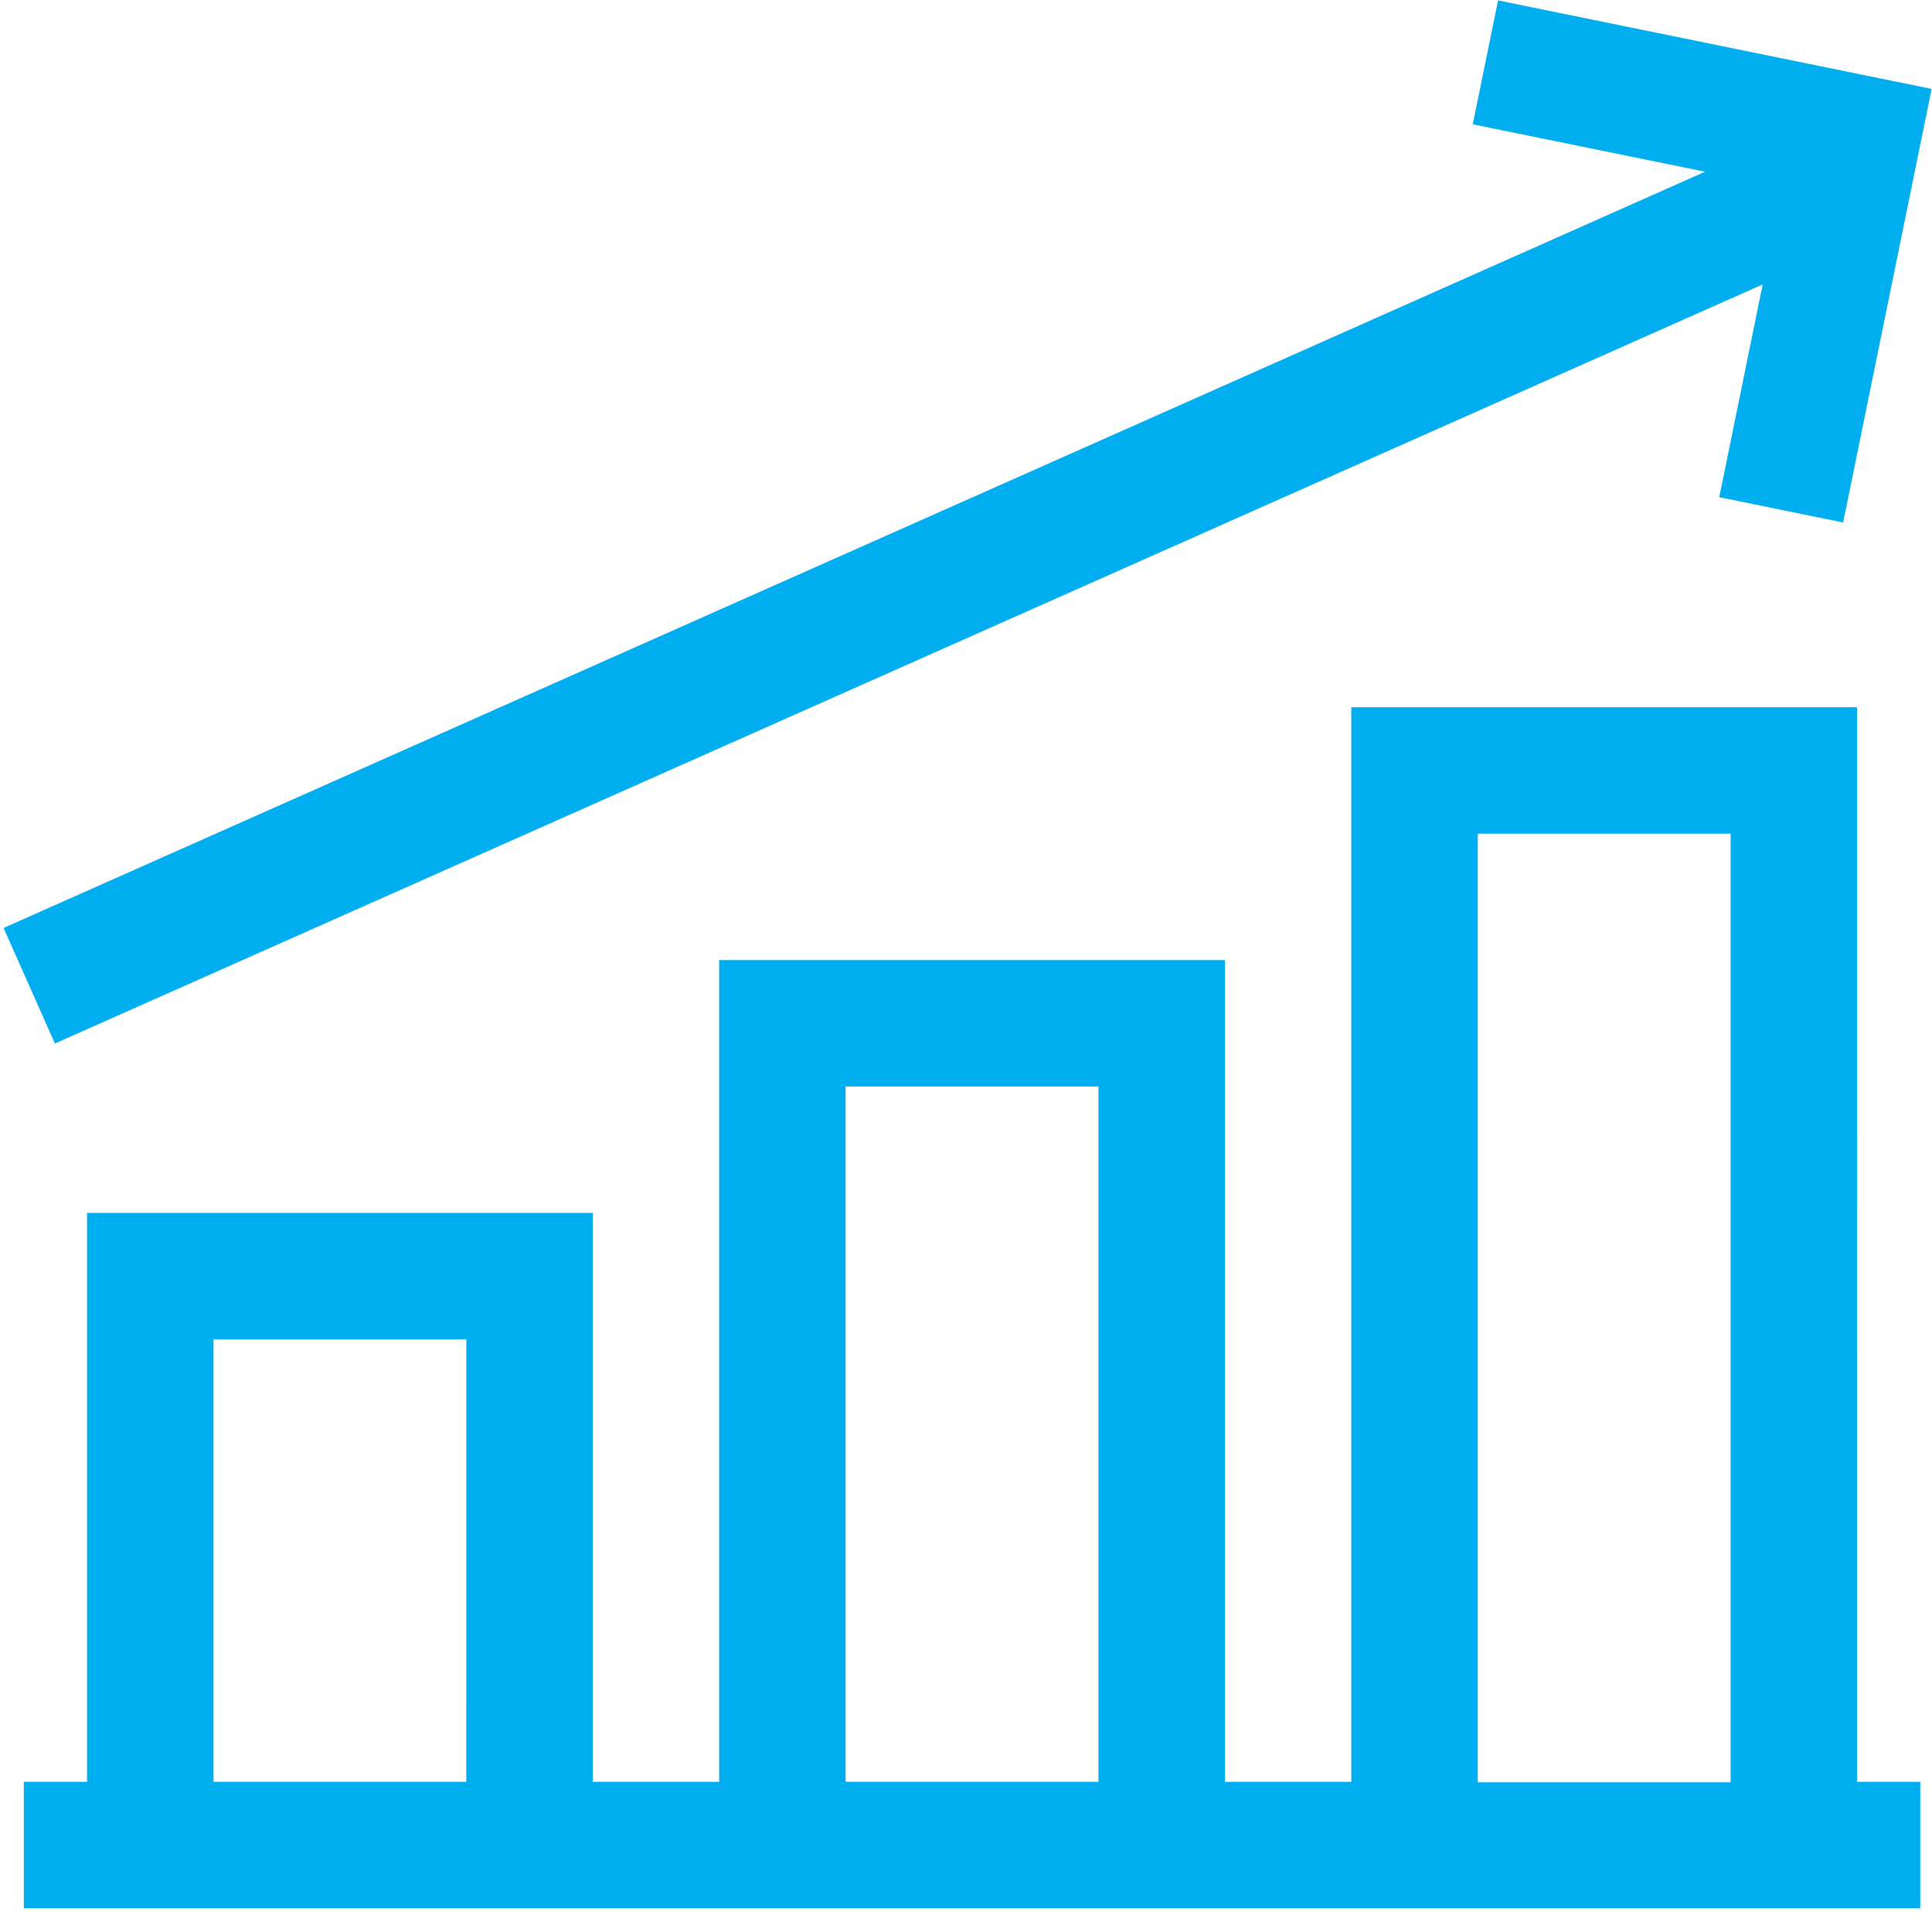 <svg xmlns="http://www.w3.org/2000/svg" width="43" height="43" viewBox="0 0 43 43"><g><g><g><path fill="#00aeef" d="M38.518 39.668H32.89V18.554h5.628zm-14.07-.01H18.82V24.182h5.628zm-14.07 0H4.752V29.81h5.628zM41.333 15.74H30.076v23.918h-2.814v-18.29H16.006v18.29h-2.813V26.996H1.937v12.662H.53v2.814h42.209v-2.814h-1.407z"/></g><g><path fill="#00aeef" d="M1.222 23.225L39.232 6.33l-.967 4.736 2.757.563 1.97-9.65-9.65-1.97-.563 2.758 5.17 1.055L.08 20.653z"/></g></g></g></svg>